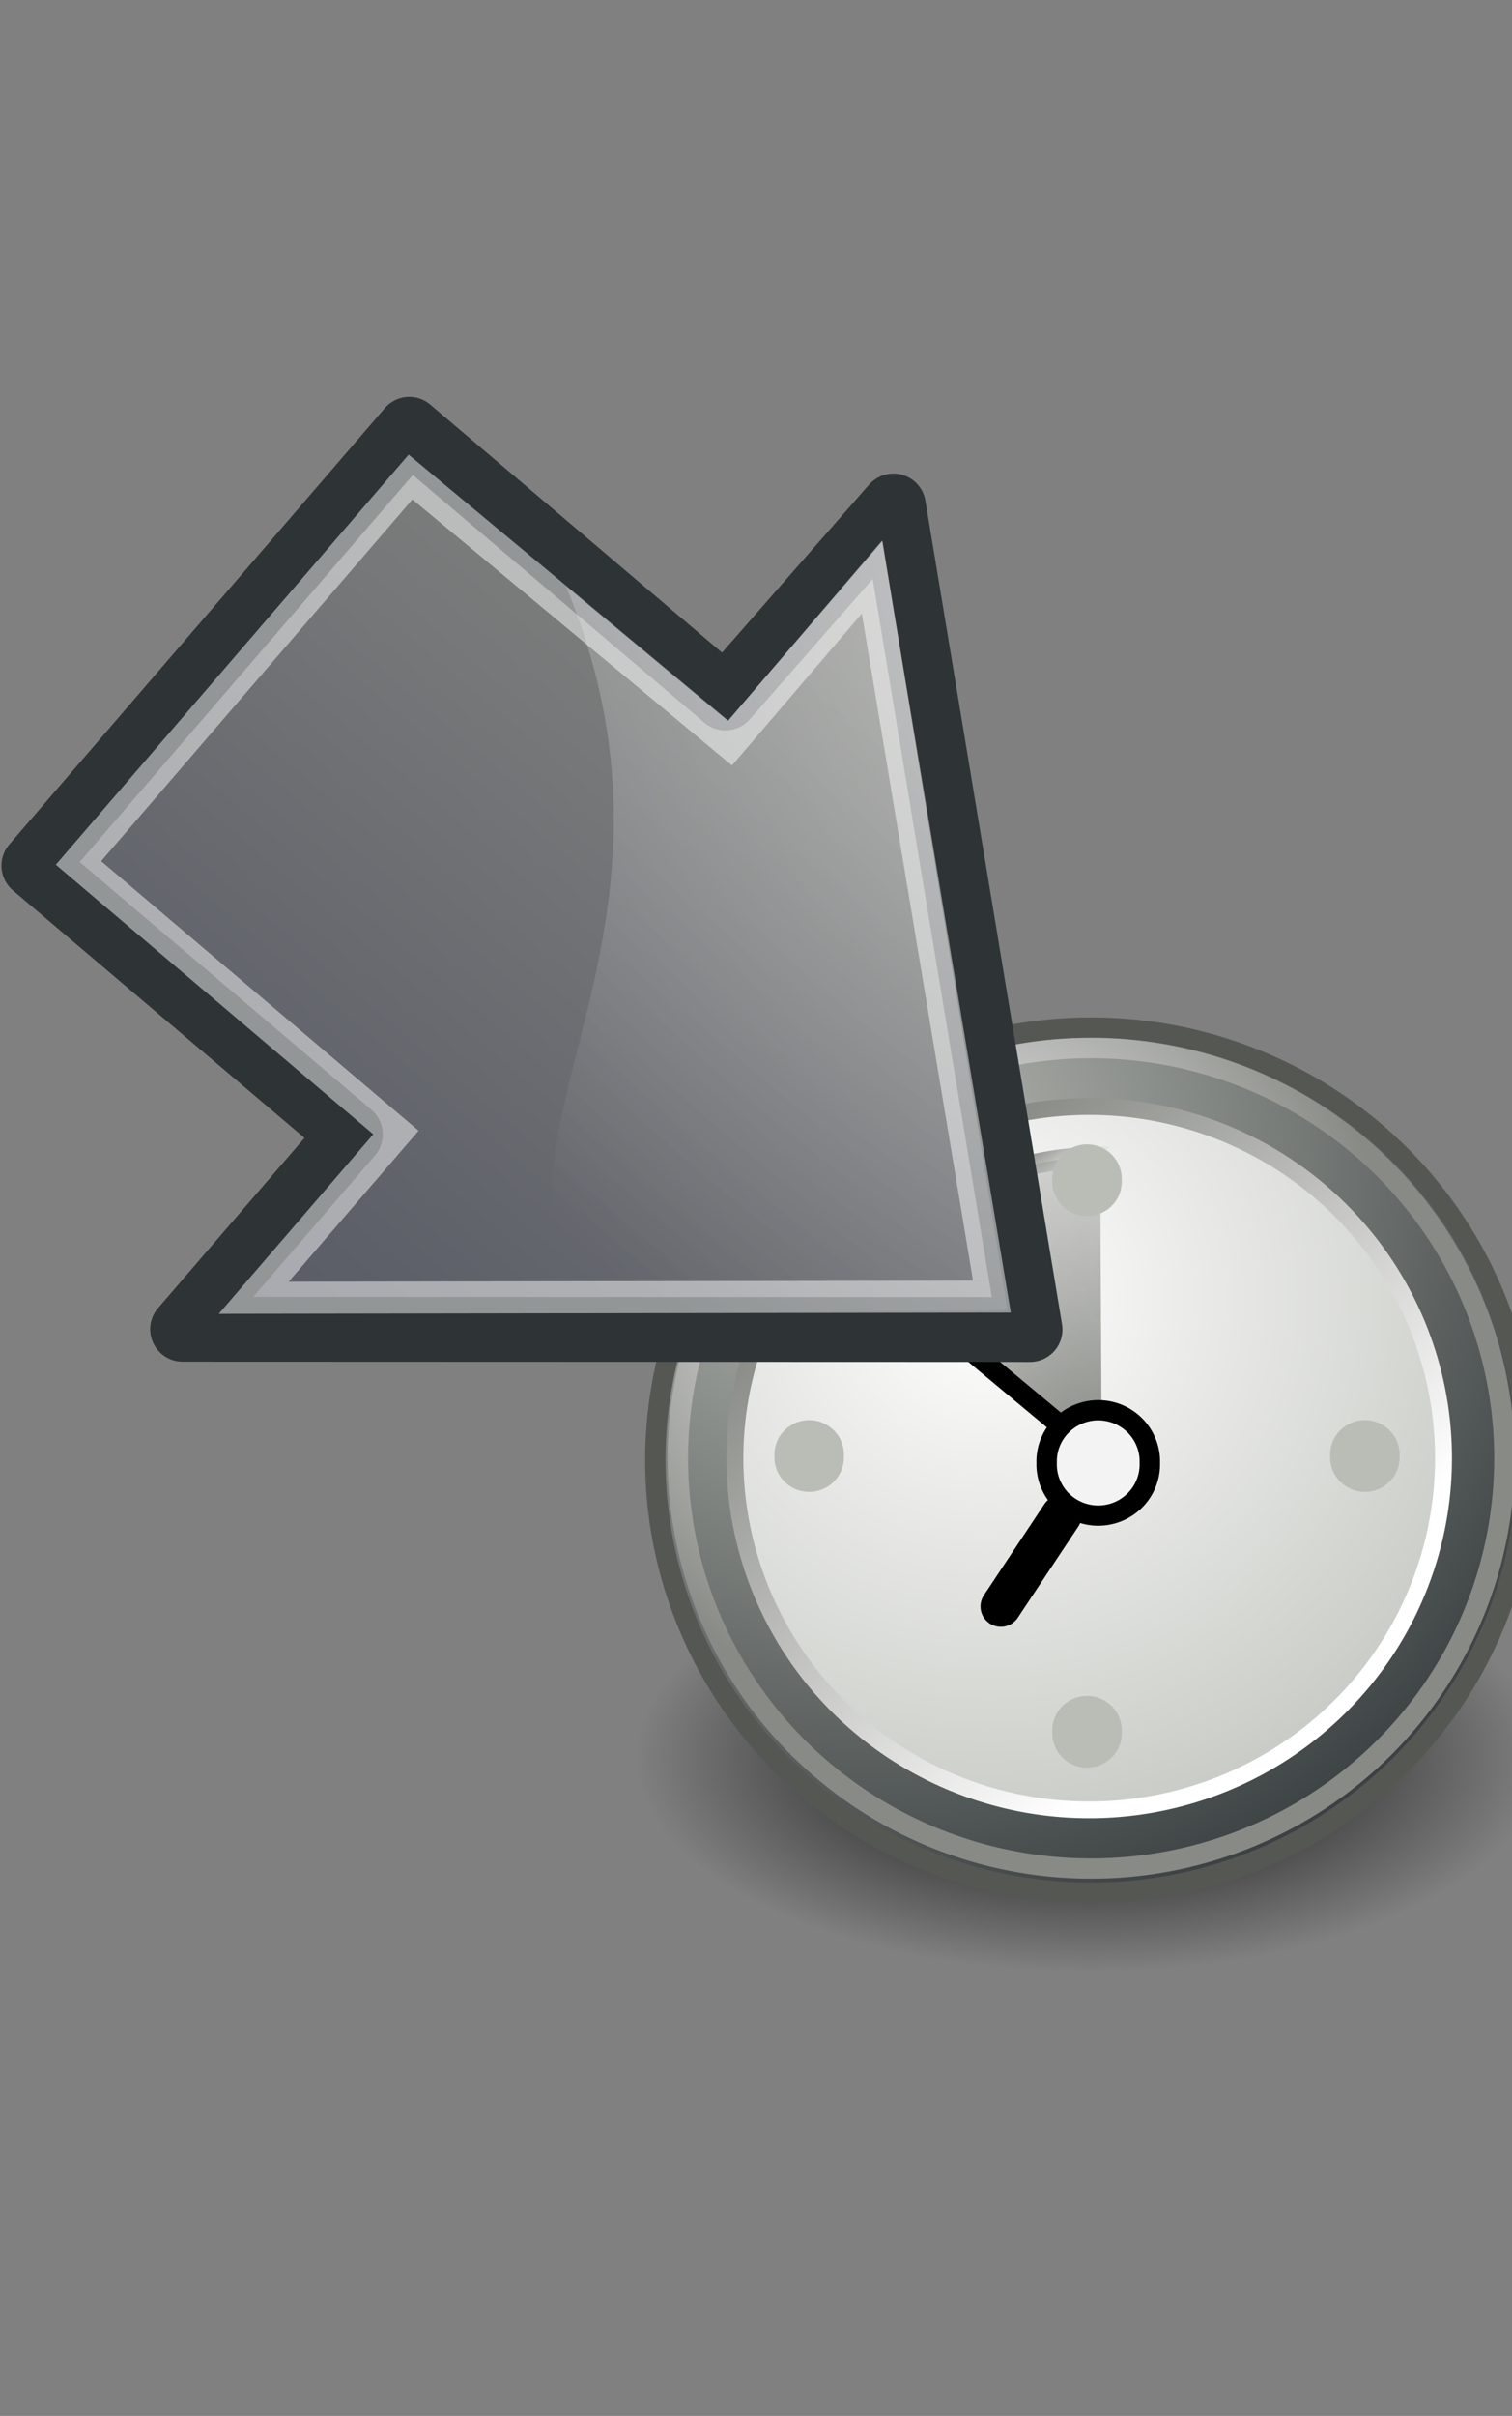 <?xml version="1.0" encoding="UTF-8"?><!-- Created with Inkscape (http://www.inkscape.org/) --><svg height="766.444" id="svg4779" inkscape:export-xdpi="129.60181" inkscape:export-ydpi="129.60181" inkscape:output_extension="org.inkscape.output.svg.inkscape" inkscape:version="0.46" sodipodi:version="0.32" version="1.0" width="480" xmlns="http://www.w3.org/2000/svg" xmlns:cc="http://creativecommons.org/ns#" xmlns:dc="http://purl.org/dc/elements/1.1/" xmlns:inkscape="http://www.inkscape.org/namespaces/inkscape" xmlns:rdf="http://www.w3.org/1999/02/22-rdf-syntax-ns#" xmlns:sodipodi="http://sodipodi.sourceforge.net/DTD/sodipodi-0.dtd" xmlns:svg="http://www.w3.org/2000/svg" xmlns:xlink="http://www.w3.org/1999/xlink">
  <rect width="100%" height="100%" fill="#808080" stroke="none"/>
  <defs id="defs3">
    <linearGradient id="linearGradient8650" inkscape:collect="always">
      <stop id="stop8652" offset="0" style="stop-color:#ffffff;stop-opacity:1;"/>
      <stop id="stop8654" offset="1" style="stop-color:#ffffff;stop-opacity:0;"/>
    </linearGradient>
    <linearGradient id="linearGradient4747">
      <stop id="stop4749" offset="0" style="stop-color:#888a85;stop-opacity:1;"/>
      <stop id="stop4751" offset="1" style="stop-color:#555763;stop-opacity:1;"/>
    </linearGradient>
    <linearGradient id="linearGradient4394">
      <stop id="stop4396" offset="0" style="stop-color:#8f5902;stop-opacity:1;"/>
      <stop id="stop4398" offset="1" style="stop-color:#000000;stop-opacity:1;"/>
    </linearGradient>
    <linearGradient id="linearGradient4991" inkscape:collect="always">
      <stop id="stop4993" offset="0" style="stop-color:#ffffff;stop-opacity:1;"/>
      <stop id="stop4995" offset="1" style="stop-color:#ffffff;stop-opacity:0;"/>
    </linearGradient>
    <radialGradient cx="23.447" cy="6.458" fx="23.447" fy="6.458" gradientTransform="matrix(-22.272,-0.174,-0.173,23.118,788.513,111.662)" gradientUnits="userSpaceOnUse" id="radialGradient12509" inkscape:collect="always" r="19.062" xlink:href="#linearGradient4991"/>
    <linearGradient id="linearGradient2187" inkscape:collect="always">
      <stop id="stop2189" offset="0" style="stop-color:#ffffff;stop-opacity:1;"/>
      <stop id="stop2191" offset="1" style="stop-color:#ffffff;stop-opacity:0;"/>
    </linearGradient>
    <linearGradient gradientTransform="matrix(15.489,0,0,15.815,-60.197,149.775)" gradientUnits="userSpaceOnUse" id="linearGradient12507" inkscape:collect="always" x1="33.06" x2="12.624" xlink:href="#linearGradient2187" y1="27.394" y2="12.584"/>
    <linearGradient id="linearGradient6925">
      <stop id="stop6927" offset="0" style="stop-color:#204a87;stop-opacity:1;"/>
      <stop id="stop6929" offset="1" style="stop-color:#204a87;stop-opacity:0;"/>
    </linearGradient>
    <linearGradient gradientTransform="matrix(16.944,0,0,17.301,5.354,196.607)" gradientUnits="userSpaceOnUse" id="linearGradient12505" inkscape:collect="always" x1="12.25" x2="7" xlink:href="#linearGradient6925" y1="18.25" y2="21.118"/>
    <linearGradient id="linearGradient6901">
      <stop id="stop6903" offset="0" style="stop-color:#f57900;stop-opacity:1;"/>
      <stop id="stop6905" offset="1" style="stop-color:#f57900;stop-opacity:0;"/>
    </linearGradient>
    <linearGradient gradientTransform="matrix(16.944,0,0,17.301,5.354,196.607)" gradientUnits="userSpaceOnUse" id="linearGradient12503" inkscape:collect="always" x1="14.752" x2="8.895" xlink:href="#linearGradient6901" y1="15.868" y2="16.743"/>
    <linearGradient id="linearGradient10653">
      <stop id="stop10655" offset="0" style="stop-color:#ffffff;stop-opacity:1;"/>
      <stop id="stop10657" offset="1" style="stop-color:#888a85;stop-opacity:1;"/>
    </linearGradient>
    <linearGradient id="linearGradient5204">
      <stop id="stop5206" offset="0" style="stop-color:#888a85;stop-opacity:1;"/>
      <stop id="stop5208" offset="1" style="stop-color:#888a85;stop-opacity:0;"/>
    </linearGradient>
    <linearGradient id="linearGradient5196">
      <stop id="stop5198" offset="0" style="stop-color:#888a85;stop-opacity:1;"/>
      <stop id="stop5200" offset="1" style="stop-color:#888a85;stop-opacity:0;"/>
    </linearGradient>
    <linearGradient id="linearGradient42174">
      <stop id="stop42176" offset="0" style="stop-color:#888a85;stop-opacity:1;"/>
      <stop id="stop42178" offset="1" style="stop-color:#ffffff;stop-opacity:1;"/>
    </linearGradient>
    <linearGradient id="linearGradient2145">
      <stop id="stop2147" offset="0" style="stop-color:#ffffff;stop-opacity:1;"/>
      <stop id="stop2149" offset="1" style="stop-color:#babdb6;stop-opacity:1;"/>
    </linearGradient>
    <linearGradient id="linearGradient37935">
      <stop id="stop37937" offset="0" style="stop-color:#babdb6;stop-opacity:1;"/>
      <stop id="stop37939" offset="1" style="stop-color:#2e3436;stop-opacity:1;"/>
    </linearGradient>
    <linearGradient id="linearGradient2152">
      <stop id="stop2154" offset="0" style="stop-color:#9aa29a;stop-opacity:1;"/>
      <stop id="stop2156" offset="1" style="stop-color:#b5beb5;stop-opacity:1;"/>
    </linearGradient>
    <linearGradient id="linearGradient3816" inkscape:collect="always">
      <stop id="stop3818" offset="0" style="stop-color:#000000;stop-opacity:1;"/>
      <stop id="stop3820" offset="1" style="stop-color:#000000;stop-opacity:0;"/>
    </linearGradient>
    <linearGradient gradientUnits="userSpaceOnUse" id="linearGradient45240" x1="43.944" x2="411.394" y1="733.393" y2="425.066">
      <stop id="stop45242" offset="0.056" style="stop-color:#003F90"/>
      <stop id="stop45244" offset="0.567" style="stop-color:#0093D2"/>
      <stop id="stop45246" offset="0.955" style="stop-color:#EDF3F7"/>
    </linearGradient>
    <linearGradient gradientTransform="matrix(0.555,0,0,0.555,112.422,231.359)" gradientUnits="userSpaceOnUse" id="SVGID_1_" x1="43.944" x2="411.394" y1="733.393" y2="425.066">
      <stop id="stop12" offset="0.056" style="stop-color:#003F90"/>
      <stop id="stop14" offset="0.567" style="stop-color:#0093D2"/>
      <stop id="stop16" offset="0.955" style="stop-color:#EDF3F7"/>
    </linearGradient>
    <inkscape:perspective id="perspective4785" inkscape:persp3d-origin="372.04724 : 350.78739 : 1" inkscape:vp_x="0 : 526.18109 : 1" inkscape:vp_y="0 : 1000 : 0" inkscape:vp_z="744.09448 : 526.18109 : 1" sodipodi:type="inkscape:persp3d"/>
    <linearGradient gradientTransform="matrix(16.944,0,0,17.301,5.354,196.607)" gradientUnits="userSpaceOnUse" id="linearGradient43182" inkscape:collect="always" x1="14.752" x2="8.895" xlink:href="#linearGradient6901" y1="15.868" y2="16.743"/>
    <linearGradient gradientTransform="matrix(16.944,0,0,17.301,5.354,196.607)" gradientUnits="userSpaceOnUse" id="linearGradient43184" inkscape:collect="always" x1="12.25" x2="7" xlink:href="#linearGradient6925" y1="18.25" y2="21.118"/>
    <linearGradient gradientTransform="matrix(15.489,0,0,15.815,-60.197,149.775)" gradientUnits="userSpaceOnUse" id="linearGradient43186" inkscape:collect="always" x1="33.06" x2="12.624" xlink:href="#linearGradient2187" y1="27.394" y2="12.584"/>
    <radialGradient cx="23.447" cy="6.458" fx="23.447" fy="6.458" gradientTransform="matrix(-22.272,-0.174,-0.173,23.118,788.513,111.662)" gradientUnits="userSpaceOnUse" id="radialGradient43188" inkscape:collect="always" r="19.062" xlink:href="#linearGradient4991"/>
    <linearGradient gradientTransform="matrix(0.555,0,0,0.555,112.422,231.359)" gradientUnits="userSpaceOnUse" id="linearGradient100654" inkscape:collect="always" x1="43.944" x2="411.394" xlink:href="#SVGID_1_" y1="733.393" y2="425.066"/>
    <linearGradient gradientUnits="userSpaceOnUse" id="linearGradient100656" inkscape:collect="always" x1="120.741" x2="370.308" xlink:href="#linearGradient45240" y1="520.055" y2="520.055"/>
    <radialGradient cx="31.113" cy="19.009" fx="31.113" fy="19.009" gradientUnits="userSpaceOnUse" id="radialGradient100658" inkscape:collect="always" r="8.662" xlink:href="#linearGradient3816"/>
    <linearGradient gradientTransform="matrix(53.896,0,0,16.73,-617.064,-215.314)" gradientUnits="userSpaceOnUse" id="linearGradient100660" inkscape:collect="always" x1="8.916" x2="9.886" xlink:href="#linearGradient2152" y1="37.197" y2="52.091"/>
    <radialGradient cx="8.747" cy="6.828" fx="8.747" fy="6.828" gradientUnits="userSpaceOnUse" id="radialGradient100662" inkscape:collect="always" r="29.89" xlink:href="#linearGradient37935"/>
    <radialGradient cx="11.902" cy="10.045" fx="11.902" fy="10.045" gradientUnits="userSpaceOnUse" id="radialGradient100664" inkscape:collect="always" r="29.293" xlink:href="#linearGradient2145"/>
    <linearGradient gradientUnits="userSpaceOnUse" id="linearGradient100666" inkscape:collect="always" x1="6.342" x2="22.218" xlink:href="#linearGradient42174" y1="7.789" y2="25.884"/>
    <radialGradient cx="23.375" cy="10.973" fx="23.375" fy="10.973" gradientTransform="matrix(3.63,0,0,3.742,-61.486,-29.186)" gradientUnits="userSpaceOnUse" id="radialGradient100668" inkscape:collect="always" r="3.348" xlink:href="#linearGradient5196"/>
    <linearGradient gradientUnits="userSpaceOnUse" id="linearGradient100670" inkscape:collect="always" x1="19.667" x2="20.33" xlink:href="#linearGradient5204" y1="4.257" y2="5.285"/>
    <radialGradient cx="11.329" cy="10.584" fx="11.329" fy="10.584" gradientUnits="userSpaceOnUse" id="radialGradient100672" inkscape:collect="always" r="15.532" xlink:href="#linearGradient10653"/>
    <linearGradient gradientTransform="matrix(0,-20.386,20.815,0,486.836,784.674)" gradientUnits="userSpaceOnUse" id="linearGradient100684" inkscape:collect="always" x1="14.752" x2="8.895" xlink:href="#linearGradient6901" y1="15.868" y2="16.743"/>
    <linearGradient gradientTransform="matrix(0,-20.386,20.815,0,486.836,784.674)" gradientUnits="userSpaceOnUse" id="linearGradient100686" inkscape:collect="always" x1="12.25" x2="7" xlink:href="#linearGradient6901" y1="18.25" y2="21.118"/>
    <linearGradient gradientTransform="matrix(0,-18.635,19.028,0,430.491,863.54)" gradientUnits="userSpaceOnUse" id="linearGradient100688" inkscape:collect="always" x1="33.06" x2="12.624" xlink:href="#linearGradient2187" y1="27.394" y2="12.584"/>
    <radialGradient cx="23.447" cy="6.458" fx="23.447" fy="6.458" gradientTransform="matrix(-0.209,26.796,27.814,0.209,384.635,-157.574)" gradientUnits="userSpaceOnUse" id="radialGradient100690" inkscape:collect="always" r="19.062" xlink:href="#linearGradient4991"/>
    <linearGradient gradientTransform="matrix(0,-20.386,20.815,0,486.836,784.674)" gradientUnits="userSpaceOnUse" id="linearGradient13703" inkscape:collect="always" x1="14.752" x2="8.895" xlink:href="#linearGradient6901" y1="15.868" y2="16.743"/>
    <linearGradient gradientTransform="matrix(0,-20.386,20.815,0,486.836,784.674)" gradientUnits="userSpaceOnUse" id="linearGradient13705" inkscape:collect="always" x1="12.25" x2="7" xlink:href="#linearGradient6901" y1="18.25" y2="21.118"/>
    <linearGradient gradientTransform="matrix(0,-18.635,19.028,0,430.491,863.54)" gradientUnits="userSpaceOnUse" id="linearGradient13707" inkscape:collect="always" x1="33.06" x2="12.624" xlink:href="#linearGradient2187" y1="27.394" y2="12.584"/>
    <radialGradient cx="23.447" cy="6.458" fx="23.447" fy="6.458" gradientTransform="matrix(-0.209,26.796,27.814,0.209,384.635,-157.574)" gradientUnits="userSpaceOnUse" id="radialGradient13709" inkscape:collect="always" r="19.062" xlink:href="#linearGradient4991"/>
    <linearGradient gradientTransform="matrix(0.555,0,0,0.555,112.422,231.359)" gradientUnits="userSpaceOnUse" id="linearGradient13711" inkscape:collect="always" x1="43.944" x2="411.394" xlink:href="#SVGID_1_" y1="733.393" y2="425.066"/>
    <linearGradient gradientUnits="userSpaceOnUse" id="linearGradient13713" inkscape:collect="always" x1="120.741" x2="370.308" xlink:href="#linearGradient45240" y1="520.055" y2="520.055"/>
    <linearGradient gradientTransform="matrix(0,-20.386,20.815,0,486.836,784.674)" gradientUnits="userSpaceOnUse" id="linearGradient3605" inkscape:collect="always" x1="14.752" x2="8.895" xlink:href="#linearGradient6901" y1="15.868" y2="16.743"/>
    <linearGradient gradientTransform="matrix(0,-20.386,20.815,0,486.836,784.674)" gradientUnits="userSpaceOnUse" id="linearGradient3607" inkscape:collect="always" x1="12.25" x2="7" xlink:href="#linearGradient6901" y1="18.25" y2="21.118"/>
    <linearGradient gradientTransform="matrix(0,-18.635,19.028,0,430.491,863.54)" gradientUnits="userSpaceOnUse" id="linearGradient3609" inkscape:collect="always" x1="33.06" x2="12.624" xlink:href="#linearGradient2187" y1="27.394" y2="12.584"/>
    <radialGradient cx="23.447" cy="6.458" fx="23.447" fy="6.458" gradientTransform="matrix(-0.209,26.796,27.814,0.209,384.635,-157.574)" gradientUnits="userSpaceOnUse" id="radialGradient3611" inkscape:collect="always" r="19.062" xlink:href="#linearGradient4991"/>
    <radialGradient cx="23.447" cy="6.458" fx="23.447" fy="6.458" gradientTransform="matrix(-14.911,-3.4589683e-2,-3.2179518e-2,14.969,488.233,45.069)" gradientUnits="userSpaceOnUse" id="radialGradient3614" inkscape:collect="always" r="19.062" xlink:href="#linearGradient4991"/>
    <linearGradient gradientTransform="matrix(10.369,-5.4337008e-2,5.7365896e-2,10.24,-79.797,72.724)" gradientUnits="userSpaceOnUse" id="linearGradient3617" inkscape:collect="always" x1="33.06" x2="12.624" xlink:href="#linearGradient2187" y1="27.394" y2="12.584"/>
    <linearGradient gradientTransform="matrix(11.343,-5.9442294e-2,6.2755721e-2,11.202,-35.744,102.816)" gradientUnits="userSpaceOnUse" id="linearGradient3620" inkscape:collect="always" x1="14.752" x2="8.895" xlink:href="#linearGradient6901" y1="15.868" y2="16.743"/>
    <linearGradient gradientUnits="userSpaceOnUse" id="linearGradient4400" inkscape:collect="always" x1="-10.637" x2="384.809" xlink:href="#linearGradient4394" y1="279.346" y2="279.346"/>
    <linearGradient gradientTransform="matrix(11.343,-5.9442294e-2,6.2755721e-2,11.202,-35.744,102.816)" gradientUnits="userSpaceOnUse" id="linearGradient4415" inkscape:collect="always" x1="14.752" x2="8.895" xlink:href="#linearGradient6901" y1="15.868" y2="16.743"/>
    <linearGradient gradientUnits="userSpaceOnUse" id="linearGradient4417" inkscape:collect="always" x1="-10.637" x2="384.809" xlink:href="#linearGradient4394" y1="279.346" y2="279.346"/>
    <linearGradient gradientTransform="matrix(10.369,-5.4337008e-2,5.7365896e-2,10.24,-79.797,72.724)" gradientUnits="userSpaceOnUse" id="linearGradient4419" inkscape:collect="always" x1="33.06" x2="12.624" xlink:href="#linearGradient2187" y1="27.394" y2="12.584"/>
    <radialGradient cx="23.447" cy="6.458" fx="23.447" fy="6.458" gradientTransform="matrix(-14.911,-3.4589683e-2,-3.2179518e-2,14.969,488.233,45.069)" gradientUnits="userSpaceOnUse" id="radialGradient4421" inkscape:collect="always" r="19.062" xlink:href="#linearGradient4991"/>
    <radialGradient cx="31.113" cy="19.009" fx="31.113" fy="19.009" gradientUnits="userSpaceOnUse" id="radialGradient3905" inkscape:collect="always" r="8.662" xlink:href="#linearGradient3816"/>
    <linearGradient gradientTransform="matrix(53.896,0,0,16.73,-617.064,-215.314)" gradientUnits="userSpaceOnUse" id="linearGradient3907" inkscape:collect="always" x1="8.916" x2="9.886" xlink:href="#linearGradient2152" y1="37.197" y2="52.091"/>
    <radialGradient cx="8.747" cy="6.828" fx="8.747" fy="6.828" gradientUnits="userSpaceOnUse" id="radialGradient3909" inkscape:collect="always" r="29.89" xlink:href="#linearGradient37935"/>
    <radialGradient cx="11.902" cy="10.045" fx="11.902" fy="10.045" gradientUnits="userSpaceOnUse" id="radialGradient3911" inkscape:collect="always" r="29.293" xlink:href="#linearGradient2145"/>
    <linearGradient gradientUnits="userSpaceOnUse" id="linearGradient3913" inkscape:collect="always" x1="6.342" x2="22.218" xlink:href="#linearGradient42174" y1="7.789" y2="25.884"/>
    <radialGradient cx="23.375" cy="10.973" fx="23.375" fy="10.973" gradientTransform="matrix(3.63,0,0,3.742,-61.486,-29.186)" gradientUnits="userSpaceOnUse" id="radialGradient3915" inkscape:collect="always" r="3.348" xlink:href="#linearGradient5196"/>
    <linearGradient gradientUnits="userSpaceOnUse" id="linearGradient3917" inkscape:collect="always" x1="19.667" x2="20.33" xlink:href="#linearGradient5204" y1="4.257" y2="5.285"/>
    <radialGradient cx="11.329" cy="10.584" fx="11.329" fy="10.584" gradientUnits="userSpaceOnUse" id="radialGradient3919" inkscape:collect="always" r="15.532" xlink:href="#linearGradient10653"/>
    <radialGradient cx="24.538" cy="0.4" fx="24.538" fy="0.4" gradientTransform="matrix(16.316,13.986,-10.613,12.453,-24.294,-156.103)" gradientUnits="userSpaceOnUse" id="radialGradient5337" inkscape:collect="always" r="17.171" xlink:href="#linearGradient8650"/>
    <linearGradient gradientTransform="matrix(-0.678,0.796,-0.794,-0.68,913.02,395.628)" gradientUnits="userSpaceOnUse" id="linearGradient5340" inkscape:collect="always" x1="215.567" x2="566.891" xlink:href="#linearGradient4747" y1="573.562" y2="573.562"/>
    <radialGradient cx="24.538" cy="0.4" fx="24.538" fy="0.4" gradientTransform="matrix(15.715,13.471,-10.222,11.994,-12.741,-141.25)" gradientUnits="userSpaceOnUse" id="radialGradient3041" inkscape:collect="always" r="17.171" xlink:href="#linearGradient8650"/>
    <linearGradient gradientTransform="matrix(-0.653,0.766,-0.764,-0.655,890.046,390.158)" gradientUnits="userSpaceOnUse" id="linearGradient3044" inkscape:collect="always" x1="215.567" x2="566.891" xlink:href="#linearGradient4747" y1="573.562" y2="573.562"/>
    <linearGradient gradientTransform="matrix(-0.653,0.766,-0.764,-0.655,890.046,390.158)" gradientUnits="userSpaceOnUse" id="linearGradient3817" inkscape:collect="always" x1="215.567" x2="566.891" xlink:href="#linearGradient4747" y1="573.562" y2="573.562"/>
    <linearGradient gradientTransform="matrix(-0.653,0.766,-0.764,-0.655,890.046,390.158)" gradientUnits="userSpaceOnUse" id="linearGradient3820" inkscape:collect="always" x1="215.567" x2="566.891" xlink:href="#linearGradient4747" y1="573.562" y2="573.562"/>
    <radialGradient cx="31.113" cy="19.009" fx="31.113" fy="19.009" gradientUnits="userSpaceOnUse" id="radialGradient3844" inkscape:collect="always" r="8.662" xlink:href="#linearGradient3816"/>
    <linearGradient gradientTransform="matrix(53.896,0,0,16.73,-617.064,-215.314)" gradientUnits="userSpaceOnUse" id="linearGradient3846" inkscape:collect="always" x1="8.916" x2="9.886" xlink:href="#linearGradient2152" y1="37.197" y2="52.091"/>
    <radialGradient cx="8.747" cy="6.828" fx="8.747" fy="6.828" gradientUnits="userSpaceOnUse" id="radialGradient3848" inkscape:collect="always" r="29.89" xlink:href="#linearGradient37935"/>
    <radialGradient cx="11.902" cy="10.045" fx="11.902" fy="10.045" gradientUnits="userSpaceOnUse" id="radialGradient3850" inkscape:collect="always" r="29.293" xlink:href="#linearGradient2145"/>
    <linearGradient gradientUnits="userSpaceOnUse" id="linearGradient3852" inkscape:collect="always" x1="6.342" x2="22.218" xlink:href="#linearGradient42174" y1="7.789" y2="25.884"/>
    <radialGradient cx="23.375" cy="10.973" fx="23.375" fy="10.973" gradientTransform="matrix(3.63,0,0,3.742,-61.486,-29.186)" gradientUnits="userSpaceOnUse" id="radialGradient3854" inkscape:collect="always" r="3.348" xlink:href="#linearGradient5196"/>
    <linearGradient gradientUnits="userSpaceOnUse" id="linearGradient3856" inkscape:collect="always" x1="19.667" x2="20.33" xlink:href="#linearGradient5204" y1="4.257" y2="5.285"/>
    <radialGradient cx="11.329" cy="10.584" fx="11.329" fy="10.584" gradientUnits="userSpaceOnUse" id="radialGradient3858" inkscape:collect="always" r="15.532" xlink:href="#linearGradient10653"/>
    <linearGradient gradientTransform="matrix(-0.653,0.766,-0.764,-0.655,890.046,390.158)" gradientUnits="userSpaceOnUse" id="linearGradient3860" inkscape:collect="always" x1="215.567" x2="566.891" xlink:href="#linearGradient4747" y1="573.562" y2="573.562"/>
    <radialGradient cx="24.538" cy="0.4" fx="24.538" fy="0.4" gradientTransform="matrix(15.715,13.471,-10.222,11.994,-12.741,-141.25)" gradientUnits="userSpaceOnUse" id="radialGradient3862" inkscape:collect="always" r="17.171" xlink:href="#linearGradient8650"/>
    <radialGradient cx="24.538" cy="0.4" fx="24.538" fy="0.4" gradientTransform="matrix(15.715,13.471,-10.222,11.994,-12.741,-141.25)" gradientUnits="userSpaceOnUse" id="radialGradient3866" inkscape:collect="always" r="17.171" xlink:href="#linearGradient8650"/>
    <linearGradient gradientTransform="matrix(-0.653,0.766,-0.764,-0.655,890.046,390.158)" gradientUnits="userSpaceOnUse" id="linearGradient3869" inkscape:collect="always" x1="215.567" x2="566.891" xlink:href="#linearGradient4747" y1="573.562" y2="573.562"/>
    <radialGradient cx="31.113" cy="19.009" fx="31.113" fy="19.009" gradientUnits="userSpaceOnUse" id="radialGradient3887" inkscape:collect="always" r="8.662" xlink:href="#linearGradient3816"/>
    <linearGradient gradientTransform="matrix(53.896,0,0,16.73,-617.064,-215.314)" gradientUnits="userSpaceOnUse" id="linearGradient3889" inkscape:collect="always" x1="8.916" x2="9.886" xlink:href="#linearGradient2152" y1="37.197" y2="52.091"/>
    <radialGradient cx="8.747" cy="6.828" fx="8.747" fy="6.828" gradientUnits="userSpaceOnUse" id="radialGradient3891" inkscape:collect="always" r="29.89" xlink:href="#linearGradient37935"/>
    <radialGradient cx="11.902" cy="10.045" fx="11.902" fy="10.045" gradientUnits="userSpaceOnUse" id="radialGradient3893" inkscape:collect="always" r="29.293" xlink:href="#linearGradient2145"/>
    <linearGradient gradientUnits="userSpaceOnUse" id="linearGradient3895" inkscape:collect="always" x1="6.342" x2="22.218" xlink:href="#linearGradient42174" y1="7.789" y2="25.884"/>
    <radialGradient cx="23.375" cy="10.973" fx="23.375" fy="10.973" gradientTransform="matrix(3.63,0,0,3.742,-61.486,-29.186)" gradientUnits="userSpaceOnUse" id="radialGradient3897" inkscape:collect="always" r="3.348" xlink:href="#linearGradient5196"/>
    <linearGradient gradientUnits="userSpaceOnUse" id="linearGradient3899" inkscape:collect="always" x1="19.667" x2="20.33" xlink:href="#linearGradient5204" y1="4.257" y2="5.285"/>
    <radialGradient cx="11.329" cy="10.584" fx="11.329" fy="10.584" gradientUnits="userSpaceOnUse" id="radialGradient3901" inkscape:collect="always" r="15.532" xlink:href="#linearGradient10653"/>
    <radialGradient cx="24.538" cy="0.4" fx="24.538" fy="0.4" gradientTransform="matrix(15.715,13.471,-10.222,11.994,-12.741,-141.25)" gradientUnits="userSpaceOnUse" id="radialGradient3509" inkscape:collect="always" r="17.171" xlink:href="#linearGradient8650"/>
    <linearGradient gradientTransform="matrix(-0.653,0.766,-0.764,-0.655,890.046,390.158)" gradientUnits="userSpaceOnUse" id="linearGradient3512" inkscape:collect="always" x1="215.567" x2="566.891" xlink:href="#linearGradient4747" y1="573.562" y2="573.562"/>
    <radialGradient cx="31.113" cy="19.009" fx="31.113" fy="19.009" gradientUnits="userSpaceOnUse" id="radialGradient3530" inkscape:collect="always" r="8.662" xlink:href="#linearGradient3816"/>
    <linearGradient gradientTransform="matrix(53.896,0,0,16.73,-617.064,-215.314)" gradientUnits="userSpaceOnUse" id="linearGradient3532" inkscape:collect="always" x1="8.916" x2="9.886" xlink:href="#linearGradient2152" y1="37.197" y2="52.091"/>
    <radialGradient cx="8.747" cy="6.828" fx="8.747" fy="6.828" gradientUnits="userSpaceOnUse" id="radialGradient3534" inkscape:collect="always" r="29.89" xlink:href="#linearGradient37935"/>
    <radialGradient cx="11.902" cy="10.045" fx="11.902" fy="10.045" gradientUnits="userSpaceOnUse" id="radialGradient3536" inkscape:collect="always" r="29.293" xlink:href="#linearGradient2145"/>
    <linearGradient gradientUnits="userSpaceOnUse" id="linearGradient3538" inkscape:collect="always" x1="6.342" x2="22.218" xlink:href="#linearGradient42174" y1="7.789" y2="25.884"/>
    <radialGradient cx="23.375" cy="10.973" fx="23.375" fy="10.973" gradientTransform="matrix(3.63,0,0,3.742,-61.486,-29.186)" gradientUnits="userSpaceOnUse" id="radialGradient3540" inkscape:collect="always" r="3.348" xlink:href="#linearGradient5196"/>
    <linearGradient gradientUnits="userSpaceOnUse" id="linearGradient3542" inkscape:collect="always" x1="19.667" x2="20.33" xlink:href="#linearGradient5204" y1="4.257" y2="5.285"/>
    <radialGradient cx="11.329" cy="10.584" fx="11.329" fy="10.584" gradientUnits="userSpaceOnUse" id="radialGradient3544" inkscape:collect="always" r="15.532" xlink:href="#linearGradient10653"/>
    <linearGradient gradientTransform="matrix(20.044,0,0,6.234,-14.605,192.219)" gradientUnits="userSpaceOnUse" id="linearGradient3559" inkscape:collect="always" x1="8.916" x2="9.886" xlink:href="#linearGradient2152" y1="37.197" y2="52.091"/>
    <radialGradient cx="31.113" cy="19.009" fx="31.113" fy="19.009" gradientUnits="userSpaceOnUse" id="radialGradient3582" inkscape:collect="always" r="8.662" xlink:href="#linearGradient3816"/>
    <linearGradient gradientTransform="matrix(20.044,0,0,6.234,-14.605,192.219)" gradientUnits="userSpaceOnUse" id="linearGradient3584" inkscape:collect="always" x1="8.916" x2="9.886" xlink:href="#linearGradient2152" y1="37.197" y2="52.091"/>
    <radialGradient cx="8.747" cy="6.828" fx="8.747" fy="6.828" gradientUnits="userSpaceOnUse" id="radialGradient3586" inkscape:collect="always" r="29.89" xlink:href="#linearGradient37935"/>
    <radialGradient cx="11.902" cy="10.045" fx="11.902" fy="10.045" gradientUnits="userSpaceOnUse" id="radialGradient3588" inkscape:collect="always" r="29.293" xlink:href="#linearGradient2145"/>
    <linearGradient gradientUnits="userSpaceOnUse" id="linearGradient3590" inkscape:collect="always" x1="6.342" x2="22.218" xlink:href="#linearGradient42174" y1="7.789" y2="25.884"/>
    <radialGradient cx="23.375" cy="10.973" fx="23.375" fy="10.973" gradientTransform="matrix(3.63,0,0,3.742,-61.486,-29.186)" gradientUnits="userSpaceOnUse" id="radialGradient3592" inkscape:collect="always" r="3.348" xlink:href="#linearGradient5196"/>
    <linearGradient gradientUnits="userSpaceOnUse" id="linearGradient3594" inkscape:collect="always" x1="19.667" x2="20.33" xlink:href="#linearGradient5204" y1="4.257" y2="5.285"/>
    <radialGradient cx="11.329" cy="10.584" fx="11.329" fy="10.584" gradientUnits="userSpaceOnUse" id="radialGradient3596" inkscape:collect="always" r="15.532" xlink:href="#linearGradient10653"/>
    <linearGradient gradientTransform="matrix(-0.653,0.766,-0.764,-0.655,890.046,390.158)" gradientUnits="userSpaceOnUse" id="linearGradient3598" inkscape:collect="always" x1="215.567" x2="566.891" xlink:href="#linearGradient4747" y1="573.562" y2="573.562"/>
    <radialGradient cx="24.538" cy="0.4" fx="24.538" fy="0.4" gradientTransform="matrix(15.715,13.471,-10.222,11.994,-12.741,-141.25)" gradientUnits="userSpaceOnUse" id="radialGradient3600" inkscape:collect="always" r="17.171" xlink:href="#linearGradient8650"/>
    <radialGradient cx="24.538" cy="0.4" fx="24.538" fy="0.4" gradientTransform="matrix(15.874,13.47,-10.326,11.993,-12.856,-141.199)" gradientUnits="userSpaceOnUse" id="radialGradient6714" inkscape:collect="always" r="17.171" xlink:href="#linearGradient8650"/>
    <linearGradient gradientTransform="matrix(-0.66,0.766,-0.772,-0.655,899.05,390.173)" gradientUnits="userSpaceOnUse" id="linearGradient6717" inkscape:collect="always" x1="215.567" x2="566.891" xlink:href="#linearGradient4747" y1="573.562" y2="573.562"/>
    <linearGradient gradientTransform="matrix(20.247,0,0,6.234,-14.74,192.247)" gradientUnits="userSpaceOnUse" id="linearGradient6732" inkscape:collect="always" x1="8.916" x2="9.886" xlink:href="#linearGradient2152" y1="37.197" y2="52.091"/>
  </defs>
  <sodipodi:namedview bordercolor="#666666" borderopacity="1.0" id="base" inkscape:current-layer="layer1" inkscape:cx="-121.79791" inkscape:cy="399.45566" inkscape:document-units="mm" inkscape:guide-bbox="true" inkscape:pageopacity="0.0" inkscape:pageshadow="2" inkscape:window-height="750" inkscape:window-width="1276" inkscape:window-x="0" inkscape:window-y="14" inkscape:zoom="0.9899495" pagecolor="#ffffff" showgrid="false" showguides="true" units="cm">
    <sodipodi:guide id="guide4789" orientation="0,1" position="280,640"/>
    <sodipodi:guide id="guide4791" orientation="0,1" position="280,140"/>
    <sodipodi:guide id="guide4793" orientation="1,0" position="494.286,454.286"/>
    <sodipodi:guide id="guide4795" orientation="1,0" position="-5.714,408.571"/>
  </sodipodi:namedview>
  <g id="layer1" inkscape:groupmode="layer" inkscape:label="Layer 1">
    <g id="g7506">
      <rect height="495.933" id="rect2300" style="fill:none;fill-opacity:1;stroke:none;stroke-opacity:1" width="499.993" x="-1.279" y="129.991"/>
      <path d="M 39.775,19.009 A 8.662,8.662 0 1 1 22.451,19.009 A 8.662,8.662 0 1 1 39.775,19.009 z" id="path4318" sodipodi:cx="31.112698" sodipodi:cy="19.008621" sodipodi:rx="8.6620579" sodipodi:ry="8.6620579" sodipodi:type="arc" style="fill:url(#radialGradient3582);fill-opacity:1;fill-rule:evenodd;stroke:none;stroke-width:1px;stroke-linecap:round;stroke-linejoin:round;marker:none;marker-start:none;marker-mid:none;marker-end:none;stroke-miterlimit:4;stroke-dasharray:none;stroke-dashoffset:0;stroke-opacity:1;visibility:visible;display:inline;overflow:visible" transform="matrix(16.613,0,0,7.84,-170.918,408.486)"/>
      <path d="M 312.408,327.242 L 219.33,434.556 L 227.488,442.548 L 312.408,327.242 z" id="path14341" sodipodi:nodetypes="cccc" style="fill:url(#linearGradient6732);fill-opacity:1;fill-rule:evenodd;stroke:none;stroke-width:1;stroke-linecap:butt;stroke-linejoin:miter;marker:none;marker-start:none;marker-mid:none;marker-end:none;stroke-miterlimit:4;stroke-dashoffset:0;stroke-opacity:1;visibility:visible;display:inline;overflow:visible"/>
      <path d="M 311.628,326.663 L 228.623,440.83 L 240.481,451.214 L 311.628,326.663 z" id="path18921" sodipodi:nodetypes="cccc" style="fill:#fefefe;fill-opacity:1;fill-rule:evenodd;stroke:none;stroke-width:1;stroke-linecap:butt;stroke-linejoin:miter;stroke-miterlimit:4;stroke-opacity:1"/>
      <path d="M 31.161,16.911 A 14.911,14.911 0 1 1 1.339,16.911 A 14.911,14.911 0 1 1 31.161,16.911 z" id="path27786" sodipodi:cx="16.25" sodipodi:cy="16.910715" sodipodi:rx="14.910714" sodipodi:ry="14.910714" sodipodi:type="arc" style="fill:url(#radialGradient3586);fill-opacity:1;fill-rule:evenodd;stroke:#555753;stroke-width:0.699;stroke-linecap:round;stroke-linejoin:round;stroke-miterlimit:4;stroke-dashoffset:0;stroke-opacity:1" transform="matrix(9.278,0,0,9.203,195.626,307.58)"/>
      <path d="M 31.161,16.911 A 14.911,14.911 0 1 1 1.339,16.911 A 14.911,14.911 0 1 1 31.161,16.911 z" id="path35549" sodipodi:cx="16.25" sodipodi:cy="16.910715" sodipodi:rx="14.910714" sodipodi:ry="14.910714" sodipodi:type="arc" style="fill:url(#radialGradient3588);fill-opacity:1;fill-rule:evenodd;stroke:url(#linearGradient3590);stroke-width:0.711;stroke-linecap:round;stroke-linejoin:round;stroke-miterlimit:4;stroke-dashoffset:0;stroke-opacity:1" transform="matrix(7.543,0,0,7.482,223.206,336.074)"/>
      <path d="M 16.679,6.639 A 8.5,8.5 0 0 1 23.333,3.375 L 23.375,11.875 z" id="path4120" sodipodi:cx="23.375" sodipodi:cy="11.875" sodipodi:end="4.7074114" sodipodi:rx="8.5" sodipodi:ry="8.5" sodipodi:start="3.8052902" sodipodi:type="arc" style="fill:url(#radialGradient3592);fill-opacity:1;fill-rule:evenodd;stroke:url(#linearGradient3594);stroke-width:0.565;stroke-linecap:butt;stroke-linejoin:miter;marker:none;marker-start:none;marker-mid:none;marker-end:none;stroke-miterlimit:4;stroke-dasharray:none;stroke-dashoffset:0;stroke-opacity:1;visibility:visible;display:inline;overflow:visible" transform="matrix(11.472,0,0,11.379,81.595,328.572)"/>
      <path d="M 16.406,17.281 A 1.219,1.219 0 1 1 13.969,17.281 A 1.219,1.219 0 1 1 16.406,17.281 z" id="path34778" sodipodi:cx="15.1875" sodipodi:cy="17.28125" sodipodi:rx="1.21875" sodipodi:ry="1.21875" sodipodi:type="arc" style="fill:#f3f3f3;fill-opacity:1;fill-rule:evenodd;stroke:#000000;stroke-width:0.482;stroke-linecap:round;stroke-linejoin:round;stroke-miterlimit:4;stroke-dasharray:none;stroke-dashoffset:0;stroke-opacity:1" transform="matrix(13.438,0,0,13.329,144.555,233.764)"/>
      <path d="M 335.67,451.408 L 277.202,402.693" id="path35559" style="fill:none;fill-opacity:0.75;fill-rule:evenodd;stroke:#000000;stroke-width:6.455;stroke-linecap:round;stroke-linejoin:miter;stroke-miterlimit:4;stroke-dasharray:none;stroke-opacity:1"/>
      <path d="M 317.73,509.643 L 336.915,480.756" id="path35561" sodipodi:nodetypes="cc" style="fill:none;fill-opacity:0.75;fill-rule:evenodd;stroke:#000000;stroke-width:12.91;stroke-linecap:round;stroke-linejoin:miter;stroke-miterlimit:4;stroke-dasharray:none;stroke-opacity:1"/>
      <path d="M 17.324,7.693 A 0.619,0.619 0 1 1 16.087,7.693 A 0.619,0.619 0 1 1 17.324,7.693 z" id="path35563" sodipodi:cx="16.705399" sodipodi:cy="7.6932044" sodipodi:rx="0.61871845" sodipodi:ry="0.61871845" sodipodi:type="arc" style="fill:#babdb6;fill-opacity:1;fill-rule:evenodd;stroke:none;stroke-width:1.369;stroke-linecap:round;stroke-linejoin:round;stroke-miterlimit:4;stroke-dashoffset:0;stroke-opacity:1" transform="matrix(17.82,0,0,17.676,47.396,238.441)"/>
      <path d="M 17.324,7.693 A 0.619,0.619 0 1 1 16.087,7.693 A 0.619,0.619 0 1 1 17.324,7.693 z" id="path35565" sodipodi:cx="16.705399" sodipodi:cy="7.6932044" sodipodi:rx="0.61871845" sodipodi:ry="0.61871845" sodipodi:type="arc" style="fill:#babdb6;fill-opacity:1;fill-rule:evenodd;stroke:none;stroke-width:1.369;stroke-linecap:round;stroke-linejoin:round;stroke-miterlimit:4;stroke-dashoffset:0;stroke-opacity:1" transform="matrix(17.82,0,0,17.676,47.396,413.422)"/>
      <path d="M 17.324,7.693 A 0.619,0.619 0 1 1 16.087,7.693 A 0.619,0.619 0 1 1 17.324,7.693 z" id="path35567" sodipodi:cx="16.705399" sodipodi:cy="7.6932044" sodipodi:rx="0.61871845" sodipodi:ry="0.61871845" sodipodi:type="arc" style="fill:#babdb6;fill-opacity:1;fill-rule:evenodd;stroke:none;stroke-width:1.369;stroke-linecap:round;stroke-linejoin:round;stroke-miterlimit:4;stroke-dashoffset:0;stroke-opacity:1" transform="matrix(17.82,0,0,17.676,-40.811,325.931)"/>
      <path d="M 17.324,7.693 A 0.619,0.619 0 1 1 16.087,7.693 A 0.619,0.619 0 1 1 17.324,7.693 z" id="path35569" sodipodi:cx="16.705399" sodipodi:cy="7.6932044" sodipodi:rx="0.61871845" sodipodi:ry="0.61871845" sodipodi:type="arc" style="fill:#babdb6;fill-opacity:1;fill-rule:evenodd;stroke:none;stroke-width:1.369;stroke-linecap:round;stroke-linejoin:round;stroke-miterlimit:4;stroke-dashoffset:0;stroke-opacity:1" transform="matrix(17.82,0,0,17.676,135.603,325.931)"/>
      <path d="M 31.161,16.911 A 14.911,14.911 0 1 1 1.339,16.911 A 14.911,14.911 0 1 1 31.161,16.911 z" id="path10651" sodipodi:cx="16.25" sodipodi:cy="16.910715" sodipodi:rx="14.910714" sodipodi:ry="14.910714" sodipodi:type="arc" style="fill:none;fill-opacity:1;fill-rule:evenodd;stroke:url(#radialGradient3596);stroke-width:0.737;stroke-linecap:round;stroke-linejoin:round;stroke-miterlimit:4;stroke-dashoffset:0;stroke-opacity:1" transform="matrix(8.799,0,0,8.728,203.407,315.043)"/>
      <path d="M 129.937,136.22 L 10.745,274.617 L 111.219,359.861 L 57.967,421.701 L 327.002,421.795 L 283.63,160.53 L 230.284,221.433 L 129.937,136.22 z" id="path8643" style="fill:url(#linearGradient6717);fill-opacity:1;fill-rule:evenodd;stroke:#2e3436;stroke-width:20.579;stroke-linecap:round;stroke-linejoin:round;marker:none;marker-start:none;marker-mid:none;marker-end:none;stroke-miterlimit:10;stroke-dasharray:none;stroke-dashoffset:0;stroke-opacity:1;visibility:visible;display:inline;overflow:visible"/>
      <path d="M 280.163,171.665 L 231.039,228.722 L 179.707,186.049 C 227.53,301.995 142.279,367.4 190.902,416.673 C 190.902,416.673 319.882,415.662 319.882,415.662 L 280.163,171.665 z" id="path8645" sodipodi:nodetypes="cccscc" style="opacity:0.508;fill:url(#radialGradient6714);fill-opacity:1;fill-rule:evenodd;stroke:none;stroke-width:1;stroke-linecap:round;stroke-linejoin:round;marker:none;marker-start:none;marker-mid:none;marker-end:none;stroke-miterlimit:10;stroke-dasharray:none;stroke-dashoffset:0;stroke-opacity:1;visibility:visible;display:inline;overflow:visible"/>
      <path d="M 130.323,151.342 L 24.92,273.766 L 125.688,359.278 L 80.55,411.706 L 314.893,411.352 L 276.814,183.07 L 231.772,235.73 L 130.323,151.342 z" id="path8658" sodipodi:nodetypes="cccccccc" style="opacity:0.481;fill:none;fill-opacity:1;fill-rule:evenodd;stroke:#ffffff;stroke-width:10.166;stroke-linecap:butt;stroke-linejoin:miter;marker:none;marker-start:none;marker-mid:none;marker-end:none;stroke-miterlimit:10;stroke-dasharray:none;stroke-dashoffset:0;stroke-opacity:1;visibility:visible;display:inline;overflow:visible"/>
    </g>
  </g>
</svg>

